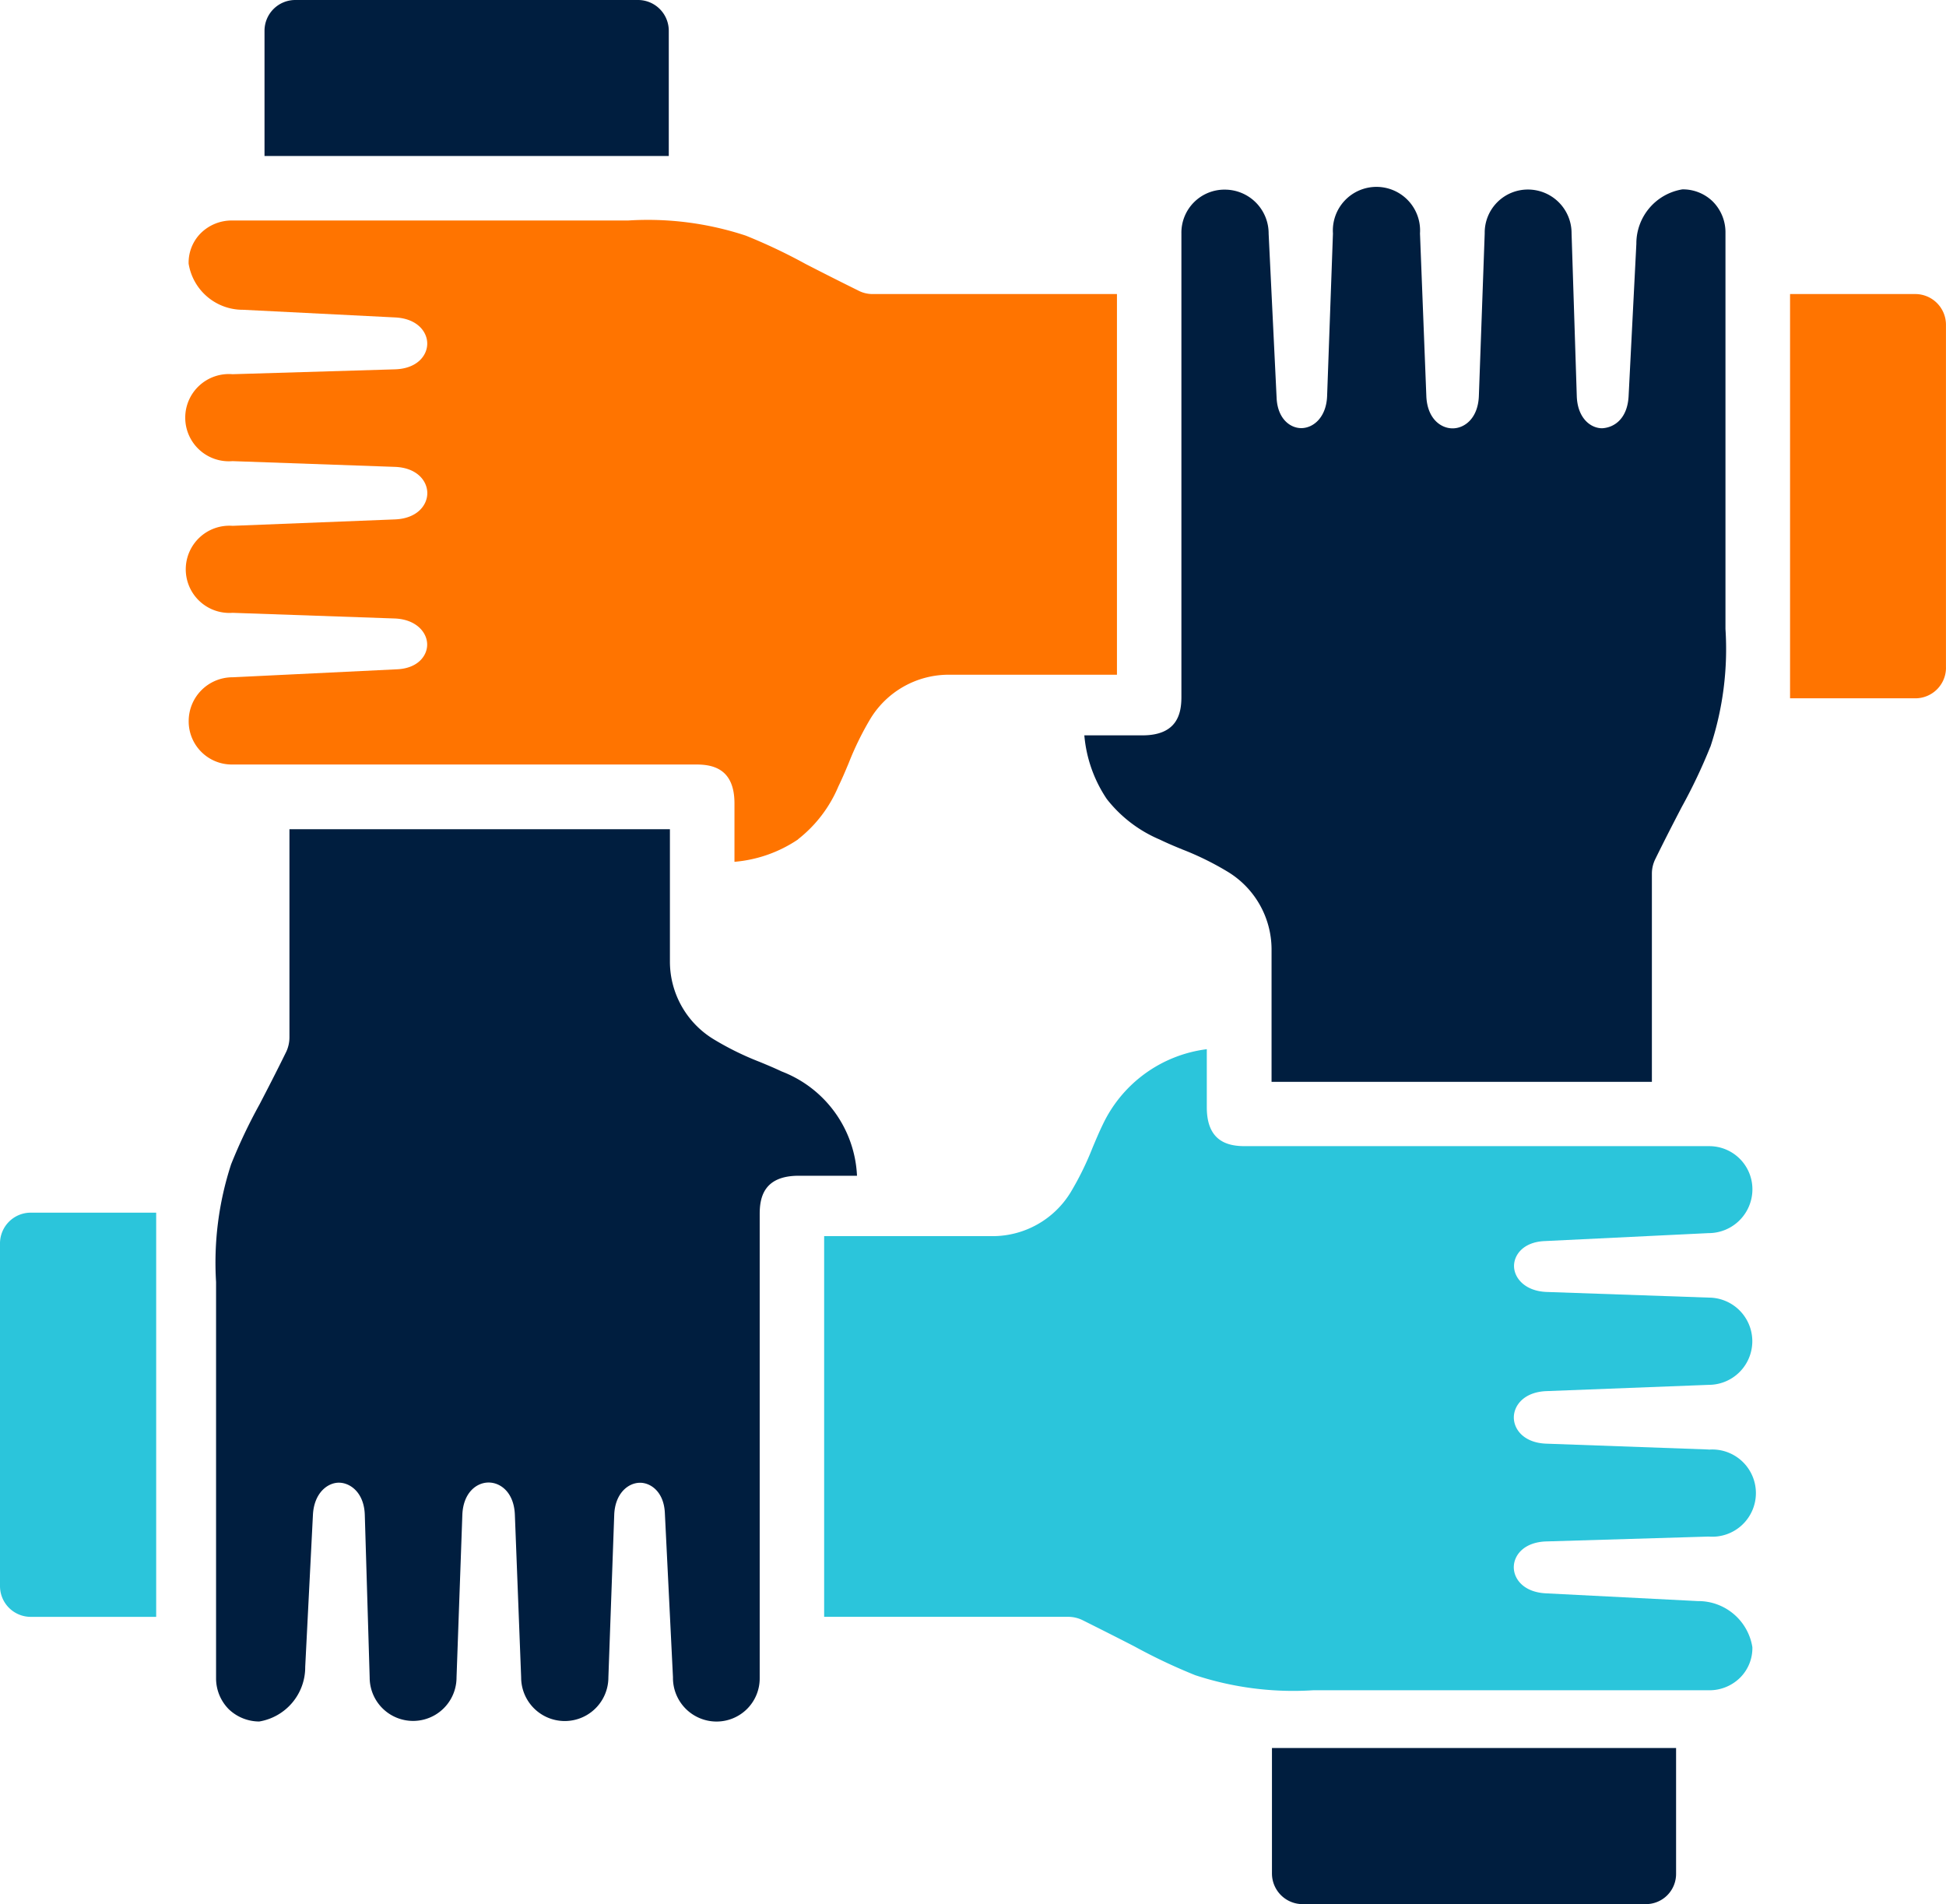 <svg xmlns="http://www.w3.org/2000/svg" xmlns:xlink="http://www.w3.org/1999/xlink" width="58.001" height="56.751" viewBox="0 0 58.001 56.751">
  <defs>
    <clipPath id="clip-path">
      <rect id="Rectangle_2790" data-name="Rectangle 2790" width="58.001" height="56.751" fill="none"/>
    </clipPath>
  </defs>
  <g id="projets_collab_ico" data-name="projets collab ico" transform="translate(0 0)">
    <g id="Groupe_22852" data-name="Groupe 22852" transform="translate(0 0)" clip-path="url(#clip-path)">
      <path id="Tracé_30233" data-name="Tracé 30233" d="M26.628,28.345a3.937,3.937,0,0,0,1.207-1.58c.111-.228.21-.462.309-.7a9.015,9.015,0,0,1,.649-1.322A2.733,2.733,0,0,1,31.1,23.438h5.037V12.092H28.852a.916.916,0,0,1-.43-.107c-.607-.3-1.119-.56-1.564-.789a16.593,16.593,0,0,0-1.783-.845A9.317,9.317,0,0,0,21.567,9.9H9.765a1.308,1.308,0,0,0-.942.385,1.246,1.246,0,0,0-.355.9,1.634,1.634,0,0,0,1.624,1.376l4.529.228c.664.032.963.431.959.787s-.308.742-.967.76l-4.838.145a1.3,1.3,0,1,0,0,2.591l4.839.171c.665.024.967.422.968.781s-.3.759-.967.785L9.778,19a1.3,1.3,0,1,0,0,2.593l4.839.169c.63.027.96.41.961.777,0,.335-.278.708-.895.737l-4.9.238a1.306,1.306,0,0,0-1.313,1.3,1.285,1.285,0,0,0,1.3,1.3l13.828,0c.489,0,1.139.12,1.139,1.159v1.741a3.977,3.977,0,0,0,1.9-.671" transform="translate(-2.846 -3.328)" fill="#ff7400"/>
      <path id="Tracé_30234" data-name="Tracé 30234" d="M67.338,25.116a9.277,9.277,0,0,0,.449-3.509V9.8a1.3,1.3,0,0,0-.384-.941,1.276,1.276,0,0,0-.9-.356,1.636,1.636,0,0,0-1.372,1.624L64.9,14.664c-.034.665-.417.938-.788.959-.352,0-.739-.309-.757-.967L63.2,9.815a1.3,1.3,0,0,0-1.3-1.307,1.286,1.286,0,0,0-1.289,1.307l-.174,4.843c-.024.665-.422.968-.783.968s-.759-.3-.783-.968l-.189-4.841a1.3,1.3,0,1,0-2.594,0l-.174,4.843c-.022.627-.4.957-.769.959h0c-.335,0-.706-.28-.736-.895l-.238-4.9a1.306,1.306,0,0,0-1.3-1.313,1.283,1.283,0,0,0-1.3,1.3V23.633c0,.491-.121,1.143-1.162,1.143H48.678a4.008,4.008,0,0,0,.671,1.9,3.96,3.96,0,0,0,1.577,1.206c.225.109.455.206.687.3a8.674,8.674,0,0,1,1.336.658,2.711,2.711,0,0,1,1.309,2.305l0,3.958H65.594l0-6.206a.984.984,0,0,1,.094-.418c.3-.612.562-1.118.791-1.559a16.226,16.226,0,0,0,.855-1.8" transform="translate(-16.359 -2.859)" fill="#001e3f"/>
      <path id="Tracé_30235" data-name="Tracé 30235" d="M28.8,47.553a3.5,3.5,0,0,0-2.246-3.109c-.209-.1-.427-.19-.646-.281a8.747,8.747,0,0,1-1.375-.675,2.711,2.711,0,0,1-1.309-2.305l0-3.958H11.884l0,6.209a1.022,1.022,0,0,1-.09.412c-.306.625-.57,1.134-.8,1.577a15.986,15.986,0,0,0-.848,1.787,9.441,9.441,0,0,0-.449,3.51v11.8a1.305,1.305,0,0,0,.385.939,1.322,1.322,0,0,0,.9.36,1.64,1.64,0,0,0,1.372-1.629l.23-4.532c.035-.664.45-.966.788-.957s.74.308.758.965l.145,4.841a1.294,1.294,0,1,0,2.589,0l.173-4.843c.024-.665.423-.968.783-.968s.76.3.783.968l.187,4.841a1.3,1.3,0,1,0,2.6,0l.174-4.843c.022-.626.4-.956.769-.959.326,0,.71.277.74.895l.242,4.9A1.3,1.3,0,0,0,24.6,63.82a1.285,1.285,0,0,0,1.3-1.3V48.692c0-.489.121-1.139,1.162-1.139Z" transform="translate(-3.257 -12.51)" fill="#001e3f"/>
      <path id="Tracé_30236" data-name="Tracé 30236" d="M85.007,24.337V14.118a.916.916,0,0,0-.913-.918H80.36V25.249h3.735a.914.914,0,0,0,.913-.913" transform="translate(-27.007 -4.436)" fill="#ff7400"/>
      <path id="Tracé_30237" data-name="Tracé 30237" d="M23.009,0H12.793a.917.917,0,0,0-.918.913V4.65H23.924l0-3.737A.917.917,0,0,0,23.009,0" transform="translate(-3.991 0)" fill="#001e3f"/>
      <path id="Tracé_30238" data-name="Tracé 30238" d="M58.011,83.123H68.232a.9.9,0,0,0,.913-.913V78.47H57.1v3.74a.914.914,0,0,0,.913.913" transform="translate(-19.189 -26.371)" fill="#001e3f"/>
      <path id="Tracé_30239" data-name="Tracé 30239" d="M0,55.351V65.572a.917.917,0,0,0,.918.913H4.655V54.438H.918A.917.917,0,0,0,0,55.351" transform="translate(0 -18.295)" fill="#2bc5db"/>
      <path id="Tracé_30240" data-name="Tracé 30240" d="M63.366,59.031l-4.843-.174c-.663-.024-.966-.421-.967-.779s.3-.758.965-.787l4.843-.187a1.3,1.3,0,1,0,0-2.6l-4.841-.169c-.629-.027-.959-.409-.961-.773,0-.333.276-.708.893-.742l4.9-.238a1.307,1.307,0,0,0,1.312-1.292,1.285,1.285,0,0,0-1.3-1.3H49.546c-.49,0-1.141-.12-1.141-1.157V47.1a3.977,3.977,0,0,0-3.1,2.245c-.11.226-.207.458-.305.69a8.963,8.963,0,0,1-.652,1.328,2.726,2.726,0,0,1-2.308,1.309H37V64.018h7.283a.973.973,0,0,1,.42.1c.6.3,1.107.556,1.547.783a17,17,0,0,0,1.811.857,9.346,9.346,0,0,0,3.508.449h11.8a1.3,1.3,0,0,0,.941-.385,1.245,1.245,0,0,0,.356-.9,1.631,1.631,0,0,0-1.623-1.373l-4.529-.231c-.663-.032-.962-.428-.959-.783s.305-.742.965-.764l4.843-.145a1.3,1.3,0,1,0,0-2.591" transform="translate(-12.436 -15.829)" fill="#2bc5db"/>
    </g>
  </g>
</svg>
